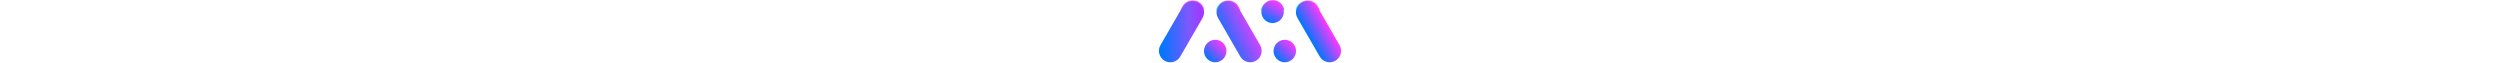 <svg xmlns="http://www.w3.org/2000/svg" xml:space="preserve"
height="35"
version="1.1" style="shape-rendering:geometricPrecision; text-rendering:geometricPrecision; image-rendering:optimizeQuality; fill-rule:evenodd; clip-rule:evenodd" viewBox="0 0 1392.07 477.44" xmlns:xlink="http://www.w3.org/1999/xlink" xmlns:xodm="http://www.corel.com/coreldraw/odm/2003">
 <defs>
  <style type="text/css">
   <![CDATA[
    .str4 {stroke:#00D9FF;stroke-width:8.84;stroke-linecap:round;stroke-linejoin:round;stroke-miterlimit:2.613}
    .str1 {stroke:#00D9FF;stroke-width:8.84;stroke-linecap:round;stroke-linejoin:round;stroke-miterlimit:2.613}
    .str5 {stroke:#FF37FF;stroke-width:8.84;stroke-linecap:round;stroke-linejoin:round;stroke-miterlimit:2.613}
    .str3 {stroke:#FF37FF;stroke-width:8.84;stroke-linecap:round;stroke-linejoin:round;stroke-miterlimit:2.613}
    .str2 {stroke:#FF37FF;stroke-width:8.84;stroke-linecap:round;stroke-linejoin:round;stroke-miterlimit:2.613}
    .str0 {stroke:#00D9FF;stroke-width:8.84;stroke-linecap:round;stroke-linejoin:round;stroke-miterlimit:2.613}
    .fil3 {fill:none}
    .fil4 {fill:#00D9FF;fill-rule:nonzero}
    .fil5 {fill:#FF37FF;fill-rule:nonzero}
    .fil1 {fill:url(#id30)}
    .fil2 {fill:url(#id31)}
    .fil9 {fill:url(#id32)}
    .fil8 {fill:url(#id33)}
    .fil0 {fill:url(#id34)}
    .fil6 {fill:url(#id35)}
    .fil10 {fill:url(#id36)}
    .fil11 {fill:url(#id37)}
    .fil7 {fill:url(#id38)}
   ]]>
  </style>
   <mask id="id0">
  <linearGradient id="id1" gradientUnits="userSpaceOnUse" x1="889.67" y1="172.23" x2="664.08" y2="154.58">
   <stop offset="0" style="stop-opacity:1; stop-color:white"/>
   <stop offset="1" style="stop-opacity:0; stop-color:white"/>
  </linearGradient>
    <rect style="fill:url(#id1)" x="611.52" y="4.54" width="342.77" height="466.77"/>
   </mask>
   <mask id="id2">
  <linearGradient id="id3" gradientUnits="userSpaceOnUse" x1="782.18" y1="177.26" x2="864.2" y2="35.2">
   <stop offset="0" style="stop-opacity:1; stop-color:white"/>
   <stop offset="1" style="stop-opacity:0; stop-color:white"/>
  </linearGradient>
    <rect style="fill:url(#id3)" x="774.16" y="-3.63" width="186.84" height="186.83"/>
   </mask>
    <mask id="id4">
  <linearGradient id="id5" gradientUnits="userSpaceOnUse" x1="524.39" y1="313.4" x2="644.03" y2="243.87">
   <stop offset="0" style="stop-opacity:1; stop-color:white"/>
   <stop offset="1" style="stop-opacity:0; stop-color:white"/>
  </linearGradient>
     <rect style="fill:url(#id5)" x="437.25" y="1.89" width="351.56" height="475.56"/>
    </mask>
    <mask id="id6">
  <linearGradient id="id7" gradientUnits="userSpaceOnUse" x1="701.68" y1="165.93" x2="582.04" y2="235.46">
   <stop offset="0" style="stop-opacity:1; stop-color:white"/>
   <stop offset="1" style="stop-opacity:0; stop-color:white"/>
  </linearGradient>
     <rect style="fill:url(#id7)" x="437.26" y="1.89" width="351.55" height="475.55"/>
    </mask>
    <mask id="id8">
  <linearGradient id="id9" gradientUnits="userSpaceOnUse" x1="517.18" y1="387.65" x2="359.34" y2="88.12">
   <stop offset="0" style="stop-opacity:1; stop-color:white"/>
   <stop offset="1" style="stop-opacity:0; stop-color:white"/>
  </linearGradient>
     <rect style="fill:url(#id9)" x="174.26" y="4.54" width="342.77" height="466.77"/>
    </mask>
     <mask id="id10">
  <linearGradient id="id11" gradientUnits="userSpaceOnUse" x1="-96.14" y1="450.21" x2="116.33" y2="162.91">
   <stop offset="0" style="stop-opacity:1; stop-color:white"/>
   <stop offset="1" style="stop-opacity:0; stop-color:white"/>
  </linearGradient>
      <rect style="fill:url(#id11)" y="1.88" width="351.55" height="475.56"/>
     </mask>
    <mask id="id12">
  <linearGradient id="id13" gradientUnits="userSpaceOnUse" x1="369.44" y1="492.77" x2="485.43" y2="376.78">
   <stop offset="0" style="stop-opacity:1; stop-color:white"/>
   <stop offset="1" style="stop-opacity:0; stop-color:white"/>
  </linearGradient>
     <rect style="fill:url(#id13)" x="338.44" y="294.25" width="186.79" height="186.79"/>
    </mask>
     <mask id="id14">
  <linearGradient id="id15" gradientUnits="userSpaceOnUse" x1="398.59" y1="-61.4" x2="227.18" y2="266.47">
   <stop offset="0" style="stop-opacity:1; stop-color:white"/>
   <stop offset="1" style="stop-opacity:0; stop-color:white"/>
  </linearGradient>
      <rect style="fill:url(#id15)" x="0" y="1.88" width="351.55" height="475.56"/>
     </mask>
    <mask id="id16">
  <linearGradient id="id17" gradientUnits="userSpaceOnUse" x1="494.23" y1="282.53" x2="378.23" y2="398.51">
   <stop offset="0" style="stop-opacity:1; stop-color:white"/>
   <stop offset="1" style="stop-opacity:0; stop-color:white"/>
  </linearGradient>
     <rect style="fill:url(#id17)" x="338.44" y="294.25" width="186.79" height="186.79"/>
    </mask>
   <mask id="id18">
  <linearGradient id="id19" gradientUnits="userSpaceOnUse" x1="929.97" y1="-15.34" x2="813.98" y2="100.65">
   <stop offset="0" style="stop-opacity:1; stop-color:white"/>
   <stop offset="1" style="stop-opacity:0; stop-color:white"/>
  </linearGradient>
    <rect style="fill:url(#id19)" x="774.18" y="-3.61" width="186.79" height="186.79"/>
   </mask>
    <mask id="id20">
  <linearGradient id="id21" gradientUnits="userSpaceOnUse" x1="960.24" y1="387.64" x2="1216.29" y2="239.66">
   <stop offset="0" style="stop-opacity:1; stop-color:white"/>
   <stop offset="1" style="stop-opacity:0; stop-color:white"/>
  </linearGradient>
     <rect style="fill:url(#id21)" x="875.03" y="4.54" width="342.77" height="466.77"/>
    </mask>
     <mask id="id22">
  <linearGradient id="id23" gradientUnits="userSpaceOnUse" x1="1127.65" y1="313.4" x2="1247.29" y2="243.86">
   <stop offset="0" style="stop-opacity:1; stop-color:white"/>
   <stop offset="1" style="stop-opacity:0; stop-color:white"/>
  </linearGradient>
      <rect style="fill:url(#id23)" x="1040.52" y="1.88" width="351.55" height="475.56"/>
     </mask>
    <mask id="id24">
  <linearGradient id="id25" gradientUnits="userSpaceOnUse" x1="855.12" y1="450.04" x2="971.11" y2="334.04">
   <stop offset="0" style="stop-opacity:1; stop-color:white"/>
   <stop offset="1" style="stop-opacity:0; stop-color:white"/>
  </linearGradient>
     <rect style="fill:url(#id25)" x="866.85" y="294.25" width="186.79" height="186.79"/>
    </mask>
     <mask id="id26">
  <linearGradient id="id27" gradientUnits="userSpaceOnUse" x1="1304.93" y1="165.92" x2="1185.29" y2="235.46">
   <stop offset="0" style="stop-opacity:1; stop-color:white"/>
   <stop offset="1" style="stop-opacity:0; stop-color:white"/>
  </linearGradient>
      <rect style="fill:url(#id27)" x="1040.51" y="1.88" width="351.55" height="475.56"/>
     </mask>
    <mask id="id28">
  <linearGradient id="id29" gradientUnits="userSpaceOnUse" x1="1022.63" y1="282.52" x2="906.64" y2="398.51">
   <stop offset="0" style="stop-opacity:1; stop-color:white"/>
   <stop offset="1" style="stop-opacity:0; stop-color:white"/>
  </linearGradient>
     <rect style="fill:url(#id29)" x="866.84" y="294.25" width="186.79" height="186.79"/>
    </mask>
  <linearGradient id="id30" gradientUnits="userSpaceOnUse" x1="910.25" y1="15.87" x2="824.9" y2="163.7">
   <stop offset="0" style="stop-opacity:1; stop-color:#FF37FF"/>
   <stop offset="1" style="stop-opacity:1; stop-color:#0077FF"/>
  </linearGradient>
  <linearGradient id="id31" gradientUnits="userSpaceOnUse" xlink:href="#id30" x1="750.98" y1="171.76" x2="475.08" y2="307.58">
  </linearGradient>
  <linearGradient id="id32" gradientUnits="userSpaceOnUse" xlink:href="#id30" x1="888.95" y1="353.56" x2="1203.88" y2="122.29">
  </linearGradient>
  <linearGradient id="id33" gradientUnits="userSpaceOnUse" xlink:href="#id30" x1="492.18" y1="327.3" x2="371.48" y2="448">
  </linearGradient>
  <linearGradient id="id34" gradientUnits="userSpaceOnUse" xlink:href="#id30" x1="625.44" y1="353.56" x2="940.37" y2="122.3">
  </linearGradient>
  <linearGradient id="id35" gradientUnits="userSpaceOnUse" xlink:href="#id30" x1="503.11" y1="353.56" x2="188.19" y2="122.29">
  </linearGradient>
  <linearGradient id="id36" gradientUnits="userSpaceOnUse" xlink:href="#id30" x1="1291.42" y1="196.28" x2="1141.16" y2="283.04">
  </linearGradient>
  <linearGradient id="id37" gradientUnits="userSpaceOnUse" xlink:href="#id30" x1="1020.59" y1="327.29" x2="899.89" y2="447.99">
  </linearGradient>
  <linearGradient id="id38" gradientUnits="userSpaceOnUse" x1="329.33" y1="234.99" x2="22.22" y2="244.33">
   <stop offset="0" style="stop-opacity:1; stop-color:#A237FF"/>
   <stop offset="0.145" style="stop-opacity:1; stop-color:#9147FF"/>
   <stop offset="0.31" style="stop-opacity:1; stop-color:#7F57FF"/>
   <stop offset="1" style="stop-opacity:1; stop-color:#0077FF"/>
  </linearGradient>
 </defs>
 <g id="Layer_x0020_1">
  <path class="fil0" style="mask:url(#id0)" d="M654.83 459.75l0 0c-41.32,-23.86 -55.61,-77.19 -31.75,-118.51l169.38 -293.38c23.86,-41.32 77.19,-55.61 118.51,-31.75l0 0c41.33,23.86 55.61,77.19 31.76,118.51l-169.38 293.38c-23.86,41.33 -77.19,55.61 -118.51,31.76z"/>
  <path class="fil1" d="M889.67 172.23c-45.53,12.2 -92.33,-14.82 -104.53,-60.35 -12.2,-45.53 14.82,-92.33 60.35,-104.53 45.53,-12.2 92.33,14.82 104.53,60.35 12.2,45.53 -14.82,92.33 -60.35,104.53z"/>
  <path class="fil2" d="M484.96 17.84l0 0c-41.32,23.86 -55.61,77.19 -31.75,118.51l169.38 293.38c23.86,41.32 77.19,55.61 118.51,31.76l0 0c41.32,-23.86 55.61,-77.19 31.76,-118.51l-169.38 -293.38c-23.86,-41.32 -77.19,-55.61 -118.51,-31.76z"/>
  <path class="fil3 str0" style="mask:url(#id2)" d="M889.67 172.22c-45.53,12.2 -92.33,-14.82 -104.53,-60.35 -12.2,-45.53 14.82,-92.33 60.35,-104.53 45.53,-12.2 92.33,14.82 104.53,60.35 12.2,45.53 -14.82,92.33 -60.35,104.53z"/>
  <g>
   <path class="fil4" style="mask:url(#id4)" d="M484.96 17.84l0 0 0 0 0 0 2.21 3.83 -2.21 -3.83zm-2.21 -3.83l4.42 7.65c-2.11,1.22 -4.82,0.5 -6.04,-1.61 -1.22,-2.11 -0.5,-4.82 1.61,-6.04zm-33.37 124.54l0 0 -2.24 -4.11 -2 -4.17 -1.77 -4.23 -1.54 -4.28 -1.32 -4.32 -1.09 -4.37 -0.87 -4.38 -0.65 -4.4 -0.43 -4.41 -0.22 -4.41 -0 -4.4 0.21 -4.39 0.42 -4.37 0.63 -4.34 0.83 -4.3 1.03 -4.26 1.24 -4.2 1.43 -4.14 1.63 -4.07 1.82 -4 2.02 -3.91 2.2 -3.82 2.4 -3.71 2.57 -3.61 2.77 -3.49 2.95 -3.36 3.13 -3.23 3.3 -3.09 3.48 -2.94 3.65 -2.78 3.82 -2.61 3.99 -2.44 4.42 7.65 -3.6 2.2 -3.45 2.36 -3.29 2.51 -3.14 2.65 -2.98 2.78 -2.82 2.92 -2.66 3.03 -2.49 3.15 -2.33 3.25 -2.16 3.36 -1.99 3.44 -1.82 3.53 -1.65 3.61 -1.47 3.68 -1.3 3.74 -1.11 3.8 -0.94 3.85 -0.75 3.89 -0.57 3.92 -0.38 3.95 -0.19 3.97 0 3.98 0.19 3.99 0.39 3.98 0.58 3.97 0.79 3.96 0.98 3.93 1.19 3.9 1.39 3.87 1.6 3.82 1.81 3.76 2.02 3.71 0 0 -7.65 4.42zm0 0l7.65 -4.42c1.22,2.11 0.49,4.82 -1.62,6.04 -2.11,1.22 -4.82,0.49 -6.04,-1.62zm177.04 288.97l-7.65 4.42 0 0 -169.38 -293.38 7.65 -4.42 169.38 293.38zm-7.65 4.42l7.65 -4.42c1.22,2.11 0.49,4.82 -1.62,6.04 -2.11,1.22 -4.82,0.49 -6.04,-1.62zm124.55 33.37l0 0 -4.11 2.24 -4.17 2 -4.23 1.77 -4.28 1.54 -4.32 1.32 -4.37 1.09 -4.38 0.87 -4.4 0.65 -4.41 0.43 -4.41 0.22 -4.4 0 -4.39 -0.21 -4.37 -0.42 -4.34 -0.63 -4.3 -0.83 -4.26 -1.03 -4.2 -1.24 -4.14 -1.43 -4.07 -1.63 -4 -1.82 -3.91 -2.02 -3.82 -2.2 -3.72 -2.39 -3.61 -2.58 -3.49 -2.77 -3.36 -2.95 -3.23 -3.13 -3.09 -3.3 -2.94 -3.48 -2.78 -3.65 -2.61 -3.82 -2.44 -3.99 7.65 -4.42 2.2 3.6 2.36 3.45 2.51 3.29 2.65 3.14 2.78 2.98 2.92 2.82 3.03 2.66 3.15 2.49 3.25 2.33 3.36 2.16 3.45 1.99 3.54 1.82 3.6 1.65 3.69 1.47 3.74 1.3 3.8 1.11 3.85 0.94 3.89 0.75 3.92 0.57 3.95 0.38 3.97 0.19 3.98 -0 3.99 -0.19 3.98 -0.39 3.97 -0.58 3.96 -0.79 3.93 -0.98 3.9 -1.19 3.87 -1.39 3.82 -1.6 3.76 -1.81 3.71 -2.02 0 0 4.42 7.65zm0 0l-4.42 -7.65c2.11,-1.22 4.82,-0.49 6.04,1.62 1.22,2.11 0.49,4.82 -1.62,6.04zm-2.21 -3.83l0 0 0 0 0 0 -2.21 -3.83 2.21 3.83zm2.21 3.83l-4.42 -7.65c2.11,-1.22 4.82,-0.49 6.04,1.62 1.22,2.11 0.49,4.82 -1.62,6.04zm33.37 -124.55l0 0 2.24 4.11 2 4.17 1.77 4.23 1.54 4.28 1.32 4.32 1.09 4.37 0.87 4.38 0.65 4.4 0.43 4.41 0.22 4.41 0 4.4 -0.21 4.39 -0.42 4.37 -0.63 4.34 -0.83 4.3 -1.03 4.26 -1.24 4.2 -1.43 4.14 -1.63 4.07 -1.82 4 -2.02 3.91 -2.2 3.82 -2.39 3.72 -2.58 3.61 -2.77 3.49 -2.95 3.36 -3.13 3.23 -3.3 3.09 -3.48 2.94 -3.65 2.78 -3.82 2.61 -3.99 2.44 -4.42 -7.65 3.6 -2.2 3.45 -2.36 3.29 -2.51 3.14 -2.65 2.98 -2.78 2.82 -2.92 2.66 -3.03 2.49 -3.15 2.33 -3.25 2.16 -3.36 1.99 -3.45 1.82 -3.54 1.65 -3.6 1.47 -3.69 1.3 -3.74 1.11 -3.8 0.94 -3.85 0.75 -3.89 0.57 -3.92 0.38 -3.95 0.19 -3.97 -0 -3.98 -0.19 -3.99 -0.39 -3.98 -0.58 -3.97 -0.79 -3.96 -0.98 -3.93 -1.19 -3.9 -1.39 -3.87 -1.6 -3.82 -1.81 -3.76 -2.02 -3.71 0 0 7.65 -4.42zm0 0l-7.65 4.42c-1.22,-2.11 -0.49,-4.82 1.62,-6.04 2.11,-1.22 4.82,-0.49 6.04,1.62zm-177.04 -288.97l7.65 -4.42 0 0 169.38 293.38 -7.65 4.42 -169.38 -293.38zm7.65 -4.42l-7.65 4.42c-1.22,-2.11 -0.49,-4.82 1.62,-6.04 2.11,-1.22 4.82,-0.49 6.04,1.62zm-124.55 -33.37l-0 0 4.11 -2.23 4.17 -2 4.23 -1.77 4.28 -1.55 4.32 -1.31 4.37 -1.1 4.38 -0.86 4.4 -0.65 4.41 -0.44 4.41 -0.22 4.4 -0 4.39 0.21 4.37 0.42 4.34 0.63 4.3 0.83 4.26 1.03 4.2 1.24 4.14 1.43 4.07 1.63 3.99 1.82 3.91 2.02 3.82 2.2 3.72 2.39 3.61 2.58 3.49 2.77 3.36 2.95 3.23 3.13 3.09 3.3 2.94 3.48 2.78 3.65 2.61 3.82 2.44 3.99 -7.65 4.42 -2.2 -3.6 -2.36 -3.45 -2.51 -3.29 -2.65 -3.14 -2.78 -2.98 -2.92 -2.82 -3.03 -2.66 -3.15 -2.49 -3.25 -2.33 -3.36 -2.16 -3.45 -1.99 -3.53 -1.82 -3.61 -1.65 -3.69 -1.47 -3.74 -1.3 -3.8 -1.11 -3.85 -0.94 -3.89 -0.75 -3.92 -0.57 -3.95 -0.38 -3.97 -0.19 -3.98 0 -3.99 0.19 -3.98 0.39 -3.98 0.59 -3.95 0.79 -3.93 0.99 -3.9 1.19 -3.87 1.39 -3.82 1.6 -3.76 1.81 -3.71 2.02 -0 0 -4.42 -7.65zm-0 0l4.42 7.65c-2.11,1.22 -4.82,0.5 -6.04,-1.61 -1.22,-2.11 -0.5,-4.82 1.61,-6.04z"/>
  </g>
  <g>
   <path class="fil5" style="mask:url(#id6)" d="M741.11 461.49l0 0 0 0 0 0 -2.21 -3.83 2.21 3.83zm2.21 3.83l-4.42 -7.65c2.11,-1.22 4.82,-0.49 6.04,1.62 1.22,2.11 0.49,4.82 -1.62,6.04zm33.37 -124.55l0 0 2.24 4.11 2 4.17 1.77 4.23 1.54 4.28 1.32 4.32 1.09 4.37 0.87 4.38 0.65 4.4 0.43 4.41 0.22 4.41 0 4.4 -0.21 4.39 -0.42 4.37 -0.62 4.33 -0.83 4.31 -1.03 4.25 -1.23 4.2 -1.43 4.14 -1.63 4.07 -1.82 3.99 -2.02 3.91 -2.21 3.81 -2.39 3.72 -2.59 3.61 -2.76 3.49 -2.94 3.36 -3.12 3.23 -3.3 3.09 -3.48 2.94 -3.65 2.78 -3.82 2.61 -3.99 2.44 -4.42 -7.65 3.6 -2.2 3.45 -2.36 3.29 -2.51 3.14 -2.65 2.97 -2.78 2.82 -2.92 2.66 -3.03 2.5 -3.15 2.33 -3.25 2.16 -3.36 2 -3.45 1.82 -3.53 1.65 -3.61 1.47 -3.69 1.29 -3.74 1.11 -3.8 0.94 -3.85 0.75 -3.89 0.56 -3.93 0.38 -3.95 0.18 -3.97 0 -3.98 -0.2 -3.99 -0.39 -3.98 -0.58 -3.97 -0.79 -3.96 -0.98 -3.93 -1.19 -3.9 -1.39 -3.87 -1.6 -3.82 -1.81 -3.76 -2.02 -3.71 0 0 7.65 -4.42zm0 0l-7.65 4.42c-1.22,-2.11 -0.49,-4.82 1.62,-6.04 2.11,-1.22 4.82,-0.49 6.04,1.62zm-177.04 -288.97l7.65 -4.42 0 0 169.38 293.38 -7.65 4.42 -169.38 -293.38zm7.65 -4.42l-7.65 4.42c-1.22,-2.11 -0.49,-4.82 1.62,-6.04 2.11,-1.22 4.82,-0.49 6.04,1.62zm-124.55 -33.37l0 0 4.11 -2.24 4.17 -2 4.23 -1.77 4.28 -1.54 4.33 -1.32 4.36 -1.09 4.39 -0.87 4.4 -0.64 4.41 -0.44 4.42 -0.22 4.4 0 4.39 0.21 4.37 0.42 4.34 0.62 4.3 0.83 4.26 1.03 4.2 1.23 4.14 1.43 4.07 1.63 4 1.82 3.91 2.02 3.82 2.2 3.72 2.4 3.61 2.58 3.49 2.76 3.36 2.94 3.23 3.12 3.09 3.3 2.94 3.48 2.78 3.65 2.61 3.82 2.44 3.99 -7.65 4.42 -2.2 -3.6 -2.36 -3.45 -2.51 -3.29 -2.65 -3.14 -2.78 -2.97 -2.92 -2.82 -3.03 -2.66 -3.15 -2.5 -3.25 -2.33 -3.36 -2.16 -3.45 -1.99 -3.53 -1.82 -3.61 -1.65 -3.68 -1.47 -3.74 -1.29 -3.8 -1.12 -3.85 -0.94 -3.89 -0.75 -3.93 -0.56 -3.94 -0.38 -3.97 -0.18 -3.98 0 -3.98 0.19 -3.98 0.39 -3.98 0.59 -3.96 0.78 -3.93 0.98 -3.9 1.19 -3.86 1.39 -3.82 1.6 -3.76 1.81 -3.71 2.02 0 0 -4.42 -7.65zm0 0l4.42 7.65c-2.11,1.22 -4.82,0.49 -6.04,-1.62 -1.22,-2.11 -0.49,-4.82 1.62,-6.04zm2.21 3.83l0 0 0 0 0 0 2.21 3.83 -2.21 -3.83zm-2.21 -3.83l4.42 7.65c-2.11,1.22 -4.82,0.49 -6.04,-1.62 -1.22,-2.11 -0.49,-4.82 1.62,-6.04zm-33.37 124.55l0 0 -2.24 -4.11 -2 -4.17 -1.77 -4.23 -1.54 -4.28 -1.32 -4.33 -1.09 -4.36 -0.87 -4.38 -0.65 -4.4 -0.43 -4.41 -0.22 -4.41 -0 -4.4 0.21 -4.39 0.42 -4.37 0.63 -4.34 0.83 -4.3 1.03 -4.26 1.24 -4.2 1.43 -4.14 1.63 -4.07 1.82 -4 2.02 -3.91 2.2 -3.82 2.4 -3.71 2.57 -3.6 2.77 -3.49 2.95 -3.36 3.13 -3.23 3.3 -3.09 3.48 -2.94 3.65 -2.78 3.82 -2.61 3.98 -2.44 4.42 7.65 -3.61 2.2 -3.45 2.36 -3.29 2.51 -3.14 2.65 -2.98 2.79 -2.82 2.91 -2.66 3.03 -2.49 3.15 -2.33 3.26 -2.16 3.36 -1.99 3.44 -1.82 3.53 -1.65 3.61 -1.47 3.68 -1.3 3.74 -1.11 3.8 -0.94 3.85 -0.75 3.89 -0.57 3.92 -0.38 3.95 -0.19 3.97 0 3.98 0.19 3.99 0.39 3.98 0.58 3.97 0.79 3.96 0.98 3.93 1.19 3.9 1.39 3.86 1.6 3.82 1.81 3.76 2.02 3.71 0 0 -7.65 4.42zm0 0l7.65 -4.42c1.22,2.11 0.49,4.82 -1.62,6.04 -2.11,1.22 -4.82,0.49 -6.04,-1.62zm177.04 288.97l-7.65 4.42 0 0 -169.38 -293.38 7.65 -4.42 169.38 293.38zm-7.65 4.42l7.65 -4.42c1.22,2.11 0.49,4.82 -1.62,6.04 -2.11,1.22 -4.82,0.49 -6.04,-1.62zm124.55 33.37l0 0 -4.11 2.24 -4.17 2 -4.23 1.77 -4.29 1.54 -4.32 1.32 -4.36 1.09 -4.38 0.87 -4.4 0.65 -4.41 0.43 -4.41 0.22 -4.41 0 -4.39 -0.21 -4.37 -0.42 -4.34 -0.63 -4.3 -0.83 -4.26 -1.03 -4.2 -1.23 -4.15 -1.43 -4.07 -1.63 -3.99 -1.82 -3.91 -2.02 -3.82 -2.2 -3.72 -2.39 -3.61 -2.58 -3.49 -2.77 -3.36 -2.95 -3.23 -3.13 -3.09 -3.3 -2.94 -3.48 -2.78 -3.65 -2.61 -3.82 -2.44 -3.99 7.65 -4.42 2.2 3.6 2.36 3.45 2.51 3.29 2.65 3.14 2.78 2.98 2.92 2.82 3.03 2.66 3.15 2.49 3.25 2.33 3.36 2.16 3.45 1.99 3.54 1.82 3.61 1.65 3.68 1.47 3.74 1.29 3.8 1.12 3.85 0.94 3.89 0.75 3.93 0.57 3.94 0.38 3.97 0.19 3.98 -0 3.99 -0.19 3.98 -0.39 3.97 -0.58 3.96 -0.79 3.93 -0.98 3.91 -1.19 3.86 -1.39 3.82 -1.6 3.76 -1.81 3.71 -2.02 0 0 4.42 7.65zm0 0l-4.42 -7.65c2.11,-1.22 4.82,-0.49 6.04,1.62 1.22,2.11 0.49,4.82 -1.62,6.04z"/>
  </g>
  <g id="_2143414821600">
   <path class="fil6" style="mask:url(#id8)" d="M217.58 16.1l0 0c-41.32,23.86 -55.61,77.19 -31.76,118.51l169.38 293.38c23.86,41.32 77.19,55.61 118.51,31.76l0 0c41.33,-23.86 55.62,-77.19 31.76,-118.51l-169.38 -293.38c-23.86,-41.32 -77.19,-55.61 -118.51,-31.76z"/>
   <path class="fil7" d="M303.85 17.83l0 0c41.32,23.86 55.61,77.19 31.75,118.51l-169.38 293.38c-23.86,41.32 -77.19,55.61 -118.51,31.76l0 0c-41.33,-23.86 -55.61,-77.19 -31.76,-118.51l169.38 -293.38c23.86,-41.32 77.19,-55.61 118.51,-31.76z"/>
   <path class="fil8" d="M346.48 387.65c0,47.14 38.21,85.35 85.35,85.35 47.14,0 85.35,-38.21 85.35,-85.35 0,-47.14 -38.21,-85.35 -85.35,-85.35 -47.13,0 -85.35,38.21 -85.35,85.35z"/>
   <g>
    <path class="fil4" style="mask:url(#id10)" d="M303.85 17.83l0 0 0 0 0 0 2.21 -3.83 -2.21 3.83zm2.21 -3.83c2.11,1.22 2.84,3.93 1.62,6.04 -1.22,2.11 -3.93,2.84 -6.04,1.62l4.42 -7.65zm33.37 124.55l-7.65 -4.42 0 0 2.02 -3.71 1.81 -3.76 1.6 -3.82 1.39 -3.87 1.19 -3.9 0.98 -3.93 0.79 -3.96 0.58 -3.97 0.39 -3.98 0.19 -3.99 0 -3.98 -0.19 -3.97 -0.38 -3.95 -0.57 -3.92 -0.75 -3.89 -0.94 -3.85 -1.11 -3.8 -1.3 -3.74 -1.47 -3.69 -1.65 -3.6 -1.82 -3.54 -1.99 -3.45 -2.16 -3.36 -2.33 -3.25 -2.49 -3.15 -2.66 -3.03 -2.82 -2.92 -2.97 -2.78 -3.14 -2.65 -3.3 -2.51 -3.44 -2.36 -3.6 -2.2 4.42 -7.65 3.99 2.44 3.82 2.61 3.65 2.78 3.48 2.94 3.3 3.09 3.12 3.23 2.94 3.36 2.77 3.49 2.58 3.61 2.39 3.72 2.2 3.82 2.02 3.91 1.82 4 1.63 4.07 1.43 4.14 1.24 4.2 1.03 4.26 0.83 4.3 0.63 4.34 0.42 4.37 0.21 4.39 -0 4.4 -0.22 4.41 -0.43 4.41 -0.65 4.4 -0.87 4.38 -1.09 4.37 -1.32 4.32 -1.54 4.28 -1.77 4.23 -2 4.17 -2.24 4.11 0 0zm0 0c-1.22,2.11 -3.93,2.84 -6.04,1.62 -2.11,-1.22 -2.84,-3.93 -1.62,-6.04l7.65 4.42zm-177.04 288.97l169.38 -293.38 7.65 4.42 -169.38 293.38 0 0 -7.65 -4.42zm7.65 4.42c-1.22,2.11 -3.93,2.84 -6.04,1.62 -2.11,-1.22 -2.84,-3.93 -1.62,-6.04l7.65 4.42zm-124.54 33.37l4.42 -7.65 0 0 3.71 2.02 3.76 1.81 3.82 1.6 3.86 1.39 3.9 1.19 3.93 0.98 3.96 0.79 3.97 0.58 3.98 0.39 3.99 0.19 3.98 0 3.97 -0.19 3.94 -0.38 3.93 -0.57 3.89 -0.75 3.85 -0.94 3.8 -1.12 3.74 -1.29 3.68 -1.47 3.61 -1.65 3.53 -1.82 3.45 -1.99 3.36 -2.16 3.25 -2.33 3.15 -2.49 3.03 -2.66 2.92 -2.82 2.78 -2.98 2.65 -3.14 2.51 -3.29 2.36 -3.45 2.2 -3.6 7.65 4.42 -2.44 3.99 -2.61 3.82 -2.78 3.65 -2.94 3.48 -3.09 3.3 -3.23 3.13 -3.36 2.95 -3.49 2.77 -3.61 2.58 -3.72 2.39 -3.82 2.2 -3.9 2.02 -4 1.82 -4.07 1.63 -4.14 1.43 -4.2 1.23 -4.26 1.03 -4.3 0.83 -4.34 0.63 -4.37 0.42 -4.39 0.21 -4.4 -0 -4.41 -0.22 -4.41 -0.43 -4.4 -0.65 -4.38 -0.87 -4.36 -1.09 -4.33 -1.32 -4.28 -1.54 -4.23 -1.77 -4.17 -2 -4.11 -2.24 0 0zm0 0c-2.11,-1.22 -2.84,-3.93 -1.62,-6.04 1.22,-2.11 3.93,-2.84 6.04,-1.62l-4.42 7.65zm2.21 -3.83l0 0 0 0 0 0 -2.21 3.83 2.21 -3.83zm-2.21 3.83c-2.11,-1.22 -2.84,-3.93 -1.62,-6.04 1.22,-2.11 3.93,-2.84 6.04,-1.62l-4.42 7.65zm-33.37 -124.55l7.65 4.42 0 0 -2.02 3.71 -1.81 3.76 -1.6 3.82 -1.39 3.87 -1.19 3.9 -0.98 3.93 -0.79 3.96 -0.58 3.97 -0.39 3.98 -0.2 3.99 0 3.98 0.19 3.97 0.38 3.95 0.56 3.92 0.75 3.89 0.94 3.85 1.12 3.8 1.3 3.74 1.47 3.69 1.65 3.6 1.82 3.54 1.99 3.45 2.16 3.36 2.33 3.25 2.5 3.15 2.66 3.03 2.82 2.92 2.98 2.78 3.14 2.65 3.29 2.51 3.45 2.36 3.6 2.2 -4.42 7.65 -3.99 -2.44 -3.82 -2.61 -3.65 -2.78 -3.48 -2.94 -3.3 -3.09 -3.13 -3.23 -2.95 -3.36 -2.76 -3.49 -2.59 -3.61 -2.39 -3.72 -2.2 -3.82 -2.02 -3.91 -1.82 -4 -1.63 -4.07 -1.43 -4.14 -1.23 -4.2 -1.04 -4.26 -0.83 -4.31 -0.62 -4.34 -0.42 -4.37 -0.21 -4.39 0 -4.41 0.22 -4.41 0.43 -4.41 0.65 -4.4 0.87 -4.38 1.09 -4.37 1.32 -4.32 1.54 -4.28 1.77 -4.23 2 -4.17 2.24 -4.11 0 0zm0 0c1.22,-2.11 3.93,-2.84 6.04,-1.62 2.11,1.22 2.84,3.93 1.62,6.04l-7.65 -4.42zm177.04 -288.97l-169.38 293.38 -7.65 -4.42 169.38 -293.38 0 0 7.65 4.42zm-7.65 -4.42c1.22,-2.11 3.93,-2.84 6.04,-1.62 2.11,1.22 2.84,3.93 1.62,6.04l-7.65 -4.42zm124.55 -33.37l-4.42 7.65 0 0 -3.71 -2.02 -3.76 -1.81 -3.82 -1.6 -3.86 -1.39 -3.91 -1.19 -3.93 -0.98 -3.96 -0.79 -3.97 -0.58 -3.98 -0.39 -3.99 -0.19 -3.98 -0 -3.97 0.19 -3.94 0.38 -3.93 0.57 -3.89 0.75 -3.85 0.94 -3.8 1.12 -3.74 1.29 -3.68 1.47 -3.61 1.65 -3.54 1.82 -3.45 1.99 -3.36 2.16 -3.25 2.33 -3.15 2.49 -3.03 2.66 -2.92 2.82 -2.78 2.98 -2.65 3.14 -2.51 3.29 -2.36 3.45 -2.2 3.6 -7.65 -4.42 2.44 -3.99 2.61 -3.82 2.78 -3.65 2.94 -3.48 3.09 -3.3 3.23 -3.13 3.36 -2.95 3.49 -2.77 3.61 -2.58 3.72 -2.39 3.82 -2.2 3.91 -2.02 3.99 -1.82 4.07 -1.63 4.15 -1.43 4.2 -1.23 4.26 -1.03 4.3 -0.83 4.34 -0.63 4.37 -0.42 4.39 -0.21 4.41 0 4.41 0.22 4.41 0.43 4.4 0.65 4.38 0.87 4.36 1.09 4.32 1.32 4.29 1.54 4.23 1.77 4.17 2 4.11 2.24 0 0zm0 0c2.11,1.22 2.84,3.93 1.62,6.04 -1.22,2.11 -3.93,2.84 -6.04,1.62l4.42 -7.65z"/>
   </g>
   <path class="fil3 str1" style="mask:url(#id12)" d="M346.48 387.65c0,47.14 38.21,85.35 85.35,85.35 47.14,0 85.35,-38.21 85.35,-85.35 0,-47.14 -38.21,-85.35 -85.35,-85.35 -47.13,0 -85.35,38.21 -85.35,85.35z"/>
   <g>
    <path class="fil5" style="mask:url(#id14)" d="M47.71 461.48l0 0 0 0 0 0 -2.21 3.83 2.21 -3.83zm-2.21 3.83c-2.11,-1.22 -2.84,-3.93 -1.62,-6.04 1.22,-2.11 3.93,-2.84 6.04,-1.62l-4.42 7.65zm-33.37 -124.55l7.65 4.42 0 0 -2.02 3.71 -1.81 3.76 -1.6 3.82 -1.39 3.87 -1.19 3.9 -0.98 3.93 -0.79 3.96 -0.58 3.97 -0.39 3.98 -0.2 3.99 0 3.98 0.18 3.97 0.38 3.95 0.56 3.93 0.75 3.89 0.94 3.85 1.11 3.8 1.29 3.74 1.47 3.69 1.65 3.61 1.82 3.53 2 3.45 2.16 3.36 2.33 3.25 2.5 3.15 2.66 3.03 2.82 2.92 2.97 2.78 3.14 2.65 3.29 2.51 3.45 2.36 3.6 2.2 -4.42 7.65 -3.99 -2.44 -3.82 -2.61 -3.65 -2.78 -3.48 -2.94 -3.3 -3.09 -3.12 -3.23 -2.94 -3.36 -2.76 -3.49 -2.59 -3.61 -2.39 -3.72 -2.21 -3.81 -2.02 -3.91 -1.82 -3.99 -1.63 -4.07 -1.43 -4.14 -1.23 -4.2 -1.03 -4.25 -0.83 -4.31 -0.62 -4.33 -0.42 -4.37 -0.21 -4.39 0 -4.4 0.22 -4.41 0.43 -4.41 0.65 -4.4 0.87 -4.38 1.09 -4.37 1.32 -4.32 1.54 -4.28 1.77 -4.23 2 -4.17 2.24 -4.11 0 0zm0 0c1.22,-2.11 3.93,-2.84 6.04,-1.62 2.11,1.22 2.84,3.93 1.62,6.04l-7.65 -4.42zm177.04 -288.97l-169.38 293.38 -7.65 -4.42 169.38 -293.38 0 0 7.65 4.42zm-7.65 -4.42c1.22,-2.11 3.93,-2.84 6.04,-1.62 2.11,1.22 2.84,3.93 1.62,6.04l-7.65 -4.42zm124.54 -33.37l-4.42 7.65 0 0 -3.71 -2.02 -3.76 -1.81 -3.82 -1.6 -3.86 -1.39 -3.9 -1.19 -3.93 -0.98 -3.96 -0.79 -3.97 -0.58 -3.98 -0.39 -3.99 -0.19 -3.98 -0 -3.97 0.19 -3.94 0.38 -3.93 0.57 -3.89 0.75 -3.85 0.94 -3.8 1.12 -3.74 1.29 -3.68 1.47 -3.61 1.65 -3.53 1.82 -3.45 1.99 -3.36 2.16 -3.25 2.33 -3.15 2.49 -3.03 2.66 -2.92 2.82 -2.78 2.98 -2.65 3.14 -2.51 3.29 -2.36 3.45 -2.2 3.6 -7.65 -4.42 2.44 -3.99 2.61 -3.82 2.78 -3.65 2.94 -3.48 3.09 -3.3 3.23 -3.13 3.36 -2.95 3.49 -2.77 3.61 -2.58 3.72 -2.39 3.82 -2.2 3.9 -2.02 4 -1.82 4.07 -1.63 4.14 -1.43 4.2 -1.23 4.26 -1.03 4.3 -0.83 4.34 -0.63 4.37 -0.42 4.39 -0.21 4.4 0 4.41 0.22 4.41 0.43 4.4 0.65 4.38 0.87 4.36 1.09 4.33 1.32 4.28 1.54 4.23 1.77 4.17 2 4.11 2.24 0 0zm0 0c2.11,1.22 2.84,3.93 1.62,6.04 -1.22,2.11 -3.93,2.84 -6.04,1.62l4.42 -7.65zm-2.21 3.83l0 0 0 0 0 0 2.21 -3.83 -2.21 3.83zm2.21 -3.83c2.11,1.22 2.84,3.93 1.62,6.04 -1.22,2.11 -3.93,2.84 -6.04,1.62l4.42 -7.65zm33.37 124.55l-7.65 -4.42 0 0 2.02 -3.71 1.81 -3.76 1.6 -3.82 1.39 -3.87 1.19 -3.9 0.98 -3.93 0.79 -3.96 0.58 -3.97 0.39 -3.98 0.19 -3.99 0 -3.98 -0.19 -3.97 -0.38 -3.95 -0.57 -3.92 -0.75 -3.89 -0.94 -3.85 -1.11 -3.8 -1.3 -3.74 -1.47 -3.69 -1.65 -3.6 -1.82 -3.54 -1.99 -3.45 -2.16 -3.36 -2.33 -3.25 -2.49 -3.15 -2.66 -3.03 -2.82 -2.92 -2.98 -2.78 -3.14 -2.65 -3.29 -2.51 -3.45 -2.36 -3.6 -2.2 4.42 -7.65 3.99 2.44 3.82 2.61 3.65 2.78 3.48 2.94 3.3 3.09 3.13 3.23 2.95 3.36 2.77 3.49 2.58 3.61 2.39 3.72 2.2 3.82 2.02 3.91 1.82 4 1.63 4.07 1.43 4.14 1.24 4.2 1.03 4.26 0.83 4.3 0.63 4.34 0.42 4.37 0.21 4.39 -0 4.4 -0.22 4.41 -0.43 4.41 -0.65 4.4 -0.87 4.38 -1.09 4.37 -1.32 4.32 -1.54 4.28 -1.77 4.23 -2 4.17 -2.24 4.11 0 0zm0 0c-1.22,2.11 -3.93,2.84 -6.04,1.62 -2.11,-1.22 -2.84,-3.93 -1.62,-6.04l7.65 4.42zm-177.04 288.97l169.38 -293.38 7.65 4.42 -169.38 293.38 0 0 -7.65 -4.42zm7.65 4.42c-1.22,2.11 -3.93,2.84 -6.04,1.62 -2.11,-1.22 -2.84,-3.93 -1.62,-6.04l7.65 4.42zm-124.55 33.37l4.42 -7.65 0 0 3.71 2.02 3.76 1.81 3.82 1.6 3.87 1.39 3.9 1.19 3.93 0.98 3.96 0.79 3.97 0.58 3.98 0.39 3.99 0.19 3.98 0 3.97 -0.19 3.95 -0.38 3.92 -0.57 3.89 -0.75 3.85 -0.94 3.8 -1.11 3.74 -1.3 3.69 -1.47 3.6 -1.65 3.54 -1.82 3.45 -1.99 3.36 -2.16 3.25 -2.33 3.15 -2.49 3.03 -2.66 2.92 -2.82 2.78 -2.98 2.65 -3.14 2.51 -3.29 2.36 -3.45 2.2 -3.6 7.65 4.42 -2.44 3.99 -2.61 3.82 -2.78 3.65 -2.94 3.48 -3.09 3.3 -3.23 3.13 -3.36 2.95 -3.49 2.77 -3.61 2.58 -3.72 2.39 -3.82 2.2 -3.91 2.02 -4 1.82 -4.07 1.63 -4.14 1.43 -4.2 1.24 -4.26 1.03 -4.3 0.83 -4.34 0.63 -4.37 0.42 -4.39 0.21 -4.4 -0 -4.41 -0.22 -4.41 -0.43 -4.4 -0.65 -4.38 -0.87 -4.37 -1.09 -4.32 -1.32 -4.28 -1.54 -4.23 -1.77 -4.17 -2 -4.11 -2.24 0 0zm0 0c-2.11,-1.22 -2.84,-3.93 -1.62,-6.04 1.22,-2.11 3.93,-2.84 6.04,-1.62l-4.42 7.65z"/>
   </g>
   <path class="fil3 str2" style="mask:url(#id16)" d="M517.18 387.65c0,-47.14 -38.21,-85.35 -85.35,-85.35 -47.14,0 -85.35,38.21 -85.35,85.35 0,47.13 38.21,85.35 85.35,85.35 47.13,0 85.35,-38.21 85.35,-85.35z"/>
  </g>
  <path class="fil3 str3" style="mask:url(#id18)" d="M952.93 89.79c0,-47.13 -38.21,-85.35 -85.35,-85.35 -47.13,0 -85.35,38.21 -85.35,85.35 0,47.14 38.21,85.35 85.35,85.35 47.14,0 85.35,-38.21 85.35,-85.35z"/>
  <g id="_2143414851024">
   <path class="fil9" style="mask:url(#id20)" d="M1174.49 16.1l0 0c41.32,23.86 55.61,77.19 31.76,118.51l-169.38 293.38c-23.86,41.32 -77.19,55.61 -118.51,31.76l0 0c-41.32,-23.86 -55.61,-77.19 -31.76,-118.51l169.38 -293.38c23.86,-41.32 77.19,-55.61 118.51,-31.76z"/>
   <path class="fil10" d="M1088.22 17.83l0 0c-41.32,23.86 -55.61,77.19 -31.75,118.51l169.38 293.38c23.86,41.32 77.19,55.61 118.51,31.76l0 0c41.32,-23.86 55.61,-77.19 31.76,-118.51l-169.38 -293.38c-23.86,-41.32 -77.19,-55.61 -118.51,-31.76z"/>
   <path class="fil11" d="M960.24 472.99c-47.13,0 -85.35,-38.21 -85.35,-85.35 0,-47.13 38.21,-85.35 85.35,-85.35 47.14,0 85.35,38.21 85.35,85.35 0,47.14 -38.21,85.35 -85.35,85.35z"/>
   <g>
    <path class="fil4" style="mask:url(#id22)" d="M1088.22 17.83l0 0 0 0 0 0 2.21 3.83 -2.21 -3.83zm-2.21 -3.83l4.42 7.65c-2.11,1.22 -4.82,0.49 -6.04,-1.62 -1.22,-2.11 -0.49,-4.82 1.62,-6.04zm-33.37 124.55l0 0 -2.24 -4.11 -2 -4.17 -1.77 -4.23 -1.54 -4.28 -1.32 -4.32 -1.09 -4.37 -0.87 -4.38 -0.65 -4.4 -0.43 -4.41 -0.22 -4.41 0 -4.4 0.21 -4.39 0.42 -4.37 0.62 -4.33 0.83 -4.31 1.03 -4.25 1.23 -4.2 1.43 -4.14 1.63 -4.07 1.82 -3.99 2.02 -3.91 2.21 -3.81 2.39 -3.72 2.59 -3.61 2.76 -3.49 2.94 -3.36 3.12 -3.23 3.3 -3.09 3.48 -2.94 3.65 -2.78 3.82 -2.61 3.99 -2.44 4.42 7.65 -3.6 2.2 -3.45 2.36 -3.29 2.51 -3.14 2.65 -2.97 2.78 -2.82 2.92 -2.66 3.03 -2.5 3.15 -2.33 3.25 -2.16 3.36 -2 3.45 -1.82 3.53 -1.65 3.61 -1.47 3.69 -1.29 3.74 -1.11 3.8 -0.94 3.85 -0.75 3.89 -0.56 3.93 -0.38 3.95 -0.18 3.97 0 3.98 0.2 3.99 0.39 3.98 0.58 3.97 0.79 3.96 0.98 3.93 1.19 3.9 1.39 3.87 1.6 3.82 1.81 3.76 2.02 3.71 0 0 -7.65 4.42zm0 0l7.65 -4.42c1.22,2.11 0.49,4.82 -1.62,6.04 -2.11,1.22 -4.82,0.49 -6.04,-1.62zm177.04 288.97l-7.65 4.42 0 0 -169.38 -293.38 7.65 -4.42 169.38 293.38zm-7.65 4.42l7.65 -4.42c1.22,2.11 0.49,4.82 -1.62,6.04 -2.11,1.22 -4.82,0.49 -6.04,-1.62zm124.54 33.37l0 0 -4.11 2.24 -4.17 2 -4.23 1.77 -4.28 1.54 -4.33 1.32 -4.36 1.09 -4.38 0.87 -4.4 0.65 -4.41 0.43 -4.41 0.22 -4.4 0 -4.39 -0.21 -4.37 -0.42 -4.34 -0.63 -4.3 -0.83 -4.26 -1.03 -4.2 -1.23 -4.14 -1.43 -4.07 -1.63 -4 -1.82 -3.9 -2.02 -3.82 -2.2 -3.72 -2.39 -3.61 -2.58 -3.49 -2.77 -3.36 -2.95 -3.23 -3.13 -3.09 -3.3 -2.94 -3.48 -2.78 -3.65 -2.61 -3.82 -2.44 -3.99 7.65 -4.42 2.2 3.6 2.36 3.45 2.51 3.29 2.65 3.14 2.78 2.98 2.92 2.82 3.03 2.66 3.15 2.49 3.25 2.33 3.36 2.16 3.45 1.99 3.53 1.82 3.61 1.65 3.68 1.47 3.74 1.29 3.8 1.12 3.85 0.94 3.89 0.75 3.93 0.57 3.94 0.38 3.97 0.19 3.98 -0 3.99 -0.19 3.98 -0.39 3.97 -0.58 3.96 -0.79 3.93 -0.98 3.9 -1.19 3.86 -1.39 3.82 -1.6 3.76 -1.81 3.71 -2.02 0 0 4.42 7.65zm0 0l-4.42 -7.65c2.11,-1.22 4.82,-0.49 6.04,1.62 1.22,2.11 0.49,4.82 -1.62,6.04zm-2.21 -3.83l0 0 0 0 0 0 -2.21 -3.83 2.21 3.83zm2.21 3.83l-4.42 -7.65c2.11,-1.22 4.82,-0.49 6.04,1.62 1.22,2.11 0.49,4.82 -1.62,6.04zm33.37 -124.55l0 0 2.24 4.11 2 4.17 1.77 4.23 1.54 4.28 1.32 4.32 1.09 4.37 0.87 4.38 0.65 4.4 0.43 4.41 0.22 4.41 0 4.4 -0.21 4.39 -0.42 4.37 -0.63 4.34 -0.83 4.3 -1.03 4.26 -1.24 4.2 -1.43 4.14 -1.63 4.07 -1.82 4 -2.02 3.91 -2.2 3.82 -2.39 3.72 -2.58 3.61 -2.77 3.49 -2.95 3.36 -3.13 3.23 -3.3 3.09 -3.48 2.94 -3.65 2.78 -3.82 2.61 -3.99 2.44 -4.42 -7.65 3.6 -2.2 3.45 -2.36 3.29 -2.51 3.14 -2.65 2.98 -2.78 2.82 -2.92 2.66 -3.03 2.49 -3.15 2.33 -3.25 2.16 -3.36 1.99 -3.45 1.82 -3.54 1.65 -3.6 1.47 -3.69 1.3 -3.74 1.11 -3.8 0.94 -3.85 0.75 -3.89 0.57 -3.92 0.38 -3.95 0.19 -3.97 -0 -3.98 -0.19 -3.99 -0.39 -3.98 -0.58 -3.97 -0.79 -3.96 -0.98 -3.93 -1.19 -3.9 -1.39 -3.87 -1.6 -3.82 -1.81 -3.76 -2.02 -3.71 0 0 7.65 -4.42zm0 0l-7.65 4.42c-1.22,-2.11 -0.49,-4.82 1.62,-6.04 2.11,-1.22 4.82,-0.49 6.04,1.62zm-177.04 -288.97l7.65 -4.42 0 0 169.38 293.38 -7.65 4.42 -169.38 -293.38zm7.65 -4.42l-7.65 4.42c-1.22,-2.11 -0.49,-4.82 1.62,-6.04 2.11,-1.22 4.82,-0.49 6.04,1.62zm-124.55 -33.37l0 0 4.11 -2.24 4.17 -2 4.23 -1.77 4.29 -1.54 4.32 -1.32 4.36 -1.09 4.38 -0.87 4.4 -0.65 4.41 -0.43 4.41 -0.22 4.41 -0 4.39 0.21 4.37 0.42 4.34 0.63 4.3 0.83 4.26 1.03 4.2 1.23 4.15 1.43 4.07 1.63 3.99 1.82 3.91 2.02 3.82 2.2 3.72 2.39 3.61 2.58 3.49 2.77 3.36 2.95 3.23 3.13 3.09 3.3 2.94 3.48 2.78 3.65 2.61 3.82 2.44 3.99 -7.65 4.42 -2.2 -3.6 -2.36 -3.45 -2.51 -3.29 -2.65 -3.14 -2.78 -2.98 -2.92 -2.82 -3.03 -2.66 -3.15 -2.49 -3.25 -2.33 -3.36 -2.16 -3.45 -1.99 -3.54 -1.82 -3.61 -1.65 -3.68 -1.47 -3.74 -1.29 -3.8 -1.12 -3.85 -0.94 -3.89 -0.75 -3.93 -0.57 -3.94 -0.38 -3.97 -0.19 -3.98 0 -3.99 0.19 -3.98 0.39 -3.97 0.58 -3.96 0.79 -3.93 0.98 -3.91 1.19 -3.86 1.39 -3.82 1.6 -3.76 1.81 -3.71 2.02 0 0 -4.42 -7.65zm0 0l4.42 7.65c-2.11,1.22 -4.82,0.49 -6.04,-1.62 -1.22,-2.11 -0.49,-4.82 1.62,-6.04z"/>
   </g>
   <path class="fil3 str4" style="mask:url(#id24)" d="M960.24 472.99c-47.13,0 -85.35,-38.21 -85.35,-85.35 0,-47.13 38.21,-85.35 85.35,-85.35 47.14,0 85.35,38.21 85.35,85.35 0,47.14 -38.21,85.35 -85.35,85.35z"/>
   <g>
    <path class="fil5" style="mask:url(#id26)" d="M1344.36 461.48l0 0 0 0 0 0 -2.21 -3.83 2.21 3.83zm2.21 3.83l-4.42 -7.65c2.11,-1.22 4.82,-0.49 6.04,1.62 1.22,2.11 0.49,4.82 -1.62,6.04zm33.37 -124.55l0 0 2.24 4.11 2 4.17 1.77 4.23 1.54 4.28 1.32 4.32 1.09 4.37 0.87 4.38 0.65 4.4 0.43 4.41 0.22 4.41 0 4.4 -0.21 4.39 -0.42 4.37 -0.62 4.33 -0.83 4.31 -1.03 4.25 -1.23 4.2 -1.43 4.14 -1.63 4.07 -1.82 3.99 -2.02 3.91 -2.21 3.81 -2.39 3.72 -2.59 3.61 -2.76 3.49 -2.94 3.36 -3.12 3.23 -3.3 3.09 -3.48 2.94 -3.65 2.78 -3.82 2.61 -3.99 2.44 -4.42 -7.65 3.6 -2.2 3.45 -2.36 3.29 -2.51 3.14 -2.65 2.97 -2.78 2.82 -2.92 2.66 -3.03 2.5 -3.15 2.33 -3.25 2.16 -3.36 2 -3.45 1.82 -3.53 1.65 -3.61 1.47 -3.69 1.29 -3.74 1.11 -3.8 0.94 -3.85 0.75 -3.89 0.56 -3.93 0.38 -3.95 0.18 -3.97 0 -3.98 -0.2 -3.99 -0.39 -3.98 -0.58 -3.97 -0.79 -3.96 -0.98 -3.93 -1.19 -3.9 -1.39 -3.87 -1.6 -3.82 -1.81 -3.76 -2.02 -3.71 0 0 7.65 -4.42zm0 0l-7.65 4.42c-1.22,-2.11 -0.49,-4.82 1.62,-6.04 2.11,-1.22 4.82,-0.49 6.04,1.62zm-177.04 -288.97l7.65 -4.42 0 0 169.38 293.38 -7.65 4.42 -169.38 -293.38zm7.65 -4.42l-7.65 4.42c-1.22,-2.11 -0.49,-4.82 1.62,-6.04 2.11,-1.22 4.82,-0.49 6.04,1.62zm-124.54 -33.37l0 0 4.11 -2.24 4.17 -2 4.23 -1.77 4.28 -1.54 4.33 -1.32 4.36 -1.09 4.38 -0.87 4.4 -0.65 4.41 -0.43 4.41 -0.22 4.4 -0 4.39 0.21 4.37 0.42 4.34 0.63 4.3 0.83 4.26 1.03 4.2 1.23 4.14 1.43 4.07 1.63 4 1.82 3.9 2.02 3.82 2.2 3.72 2.39 3.61 2.58 3.49 2.77 3.36 2.95 3.23 3.13 3.09 3.3 2.94 3.48 2.78 3.65 2.61 3.82 2.44 3.99 -7.65 4.42 -2.2 -3.6 -2.36 -3.45 -2.51 -3.29 -2.65 -3.14 -2.78 -2.98 -2.92 -2.82 -3.03 -2.66 -3.15 -2.49 -3.25 -2.33 -3.36 -2.16 -3.45 -1.99 -3.53 -1.82 -3.61 -1.65 -3.68 -1.47 -3.74 -1.29 -3.8 -1.12 -3.85 -0.94 -3.89 -0.75 -3.93 -0.57 -3.94 -0.38 -3.97 -0.19 -3.98 0 -3.99 0.19 -3.98 0.39 -3.97 0.58 -3.96 0.79 -3.93 0.98 -3.9 1.19 -3.86 1.39 -3.82 1.6 -3.76 1.81 -3.71 2.02 0 0 -4.42 -7.65zm0 0l4.42 7.65c-2.11,1.22 -4.82,0.49 -6.04,-1.62 -1.22,-2.11 -0.49,-4.82 1.62,-6.04zm2.21 3.83l0 0 0 0 0 0 2.21 3.83 -2.21 -3.83zm-2.21 -3.83l4.42 7.65c-2.11,1.22 -4.82,0.49 -6.04,-1.62 -1.22,-2.11 -0.49,-4.82 1.62,-6.04zm-33.37 124.55l0 0 -2.24 -4.11 -2 -4.17 -1.77 -4.23 -1.54 -4.28 -1.32 -4.32 -1.09 -4.37 -0.87 -4.38 -0.65 -4.4 -0.43 -4.41 -0.22 -4.41 -0 -4.4 0.21 -4.39 0.42 -4.37 0.63 -4.34 0.83 -4.3 1.03 -4.26 1.24 -4.2 1.43 -4.14 1.63 -4.07 1.82 -4 2.02 -3.91 2.2 -3.82 2.39 -3.72 2.58 -3.61 2.77 -3.49 2.95 -3.36 3.13 -3.23 3.3 -3.09 3.48 -2.94 3.65 -2.78 3.82 -2.61 3.99 -2.44 4.42 7.65 -3.6 2.2 -3.45 2.36 -3.29 2.51 -3.14 2.65 -2.98 2.78 -2.82 2.92 -2.66 3.03 -2.49 3.15 -2.33 3.25 -2.16 3.36 -1.99 3.45 -1.82 3.54 -1.65 3.6 -1.47 3.69 -1.3 3.74 -1.11 3.8 -0.94 3.85 -0.75 3.89 -0.57 3.92 -0.38 3.95 -0.19 3.97 0 3.98 0.19 3.99 0.39 3.98 0.58 3.97 0.79 3.96 0.98 3.93 1.19 3.9 1.39 3.87 1.6 3.82 1.81 3.76 2.02 3.71 0 0 -7.65 4.42zm0 0l7.65 -4.42c1.22,2.11 0.49,4.82 -1.62,6.04 -2.11,1.22 -4.82,0.49 -6.04,-1.62zm177.04 288.97l-7.65 4.42 0 0 -169.38 -293.38 7.65 -4.42 169.38 293.38zm-7.65 4.42l7.65 -4.42c1.22,2.11 0.49,4.82 -1.62,6.04 -2.11,1.22 -4.82,0.49 -6.04,-1.62zm124.55 33.37l0 0 -4.11 2.24 -4.17 2 -4.23 1.77 -4.29 1.54 -4.32 1.32 -4.36 1.09 -4.38 0.87 -4.4 0.65 -4.41 0.43 -4.41 0.22 -4.41 0 -4.39 -0.21 -4.37 -0.42 -4.34 -0.63 -4.3 -0.83 -4.26 -1.03 -4.2 -1.23 -4.15 -1.43 -4.07 -1.63 -3.99 -1.82 -3.91 -2.02 -3.82 -2.2 -3.72 -2.39 -3.61 -2.58 -3.49 -2.77 -3.36 -2.95 -3.23 -3.13 -3.09 -3.3 -2.94 -3.48 -2.78 -3.65 -2.61 -3.82 -2.44 -3.99 7.65 -4.42 2.2 3.6 2.36 3.45 2.51 3.29 2.65 3.14 2.78 2.98 2.92 2.82 3.03 2.66 3.15 2.49 3.25 2.33 3.36 2.16 3.45 1.99 3.54 1.82 3.61 1.65 3.68 1.47 3.74 1.29 3.8 1.12 3.85 0.94 3.89 0.75 3.93 0.57 3.94 0.38 3.97 0.19 3.98 -0 3.99 -0.19 3.98 -0.39 3.97 -0.58 3.96 -0.79 3.93 -0.98 3.91 -1.19 3.86 -1.39 3.82 -1.6 3.76 -1.81 3.71 -2.02 0 0 4.42 7.65zm0 0l-4.42 -7.65c2.11,-1.22 4.82,-0.49 6.04,1.62 1.22,2.11 0.49,4.82 -1.62,6.04z"/>
   </g>
   <path class="fil3 str5" style="mask:url(#id28)" d="M1045.59 387.64c0,-47.13 -38.21,-85.35 -85.35,-85.35 -47.14,0 -85.35,38.21 -85.35,85.35 0,47.14 38.21,85.35 85.35,85.35 47.14,0 85.35,-38.21 85.35,-85.35z"/>
  </g>
 </g>
</svg>